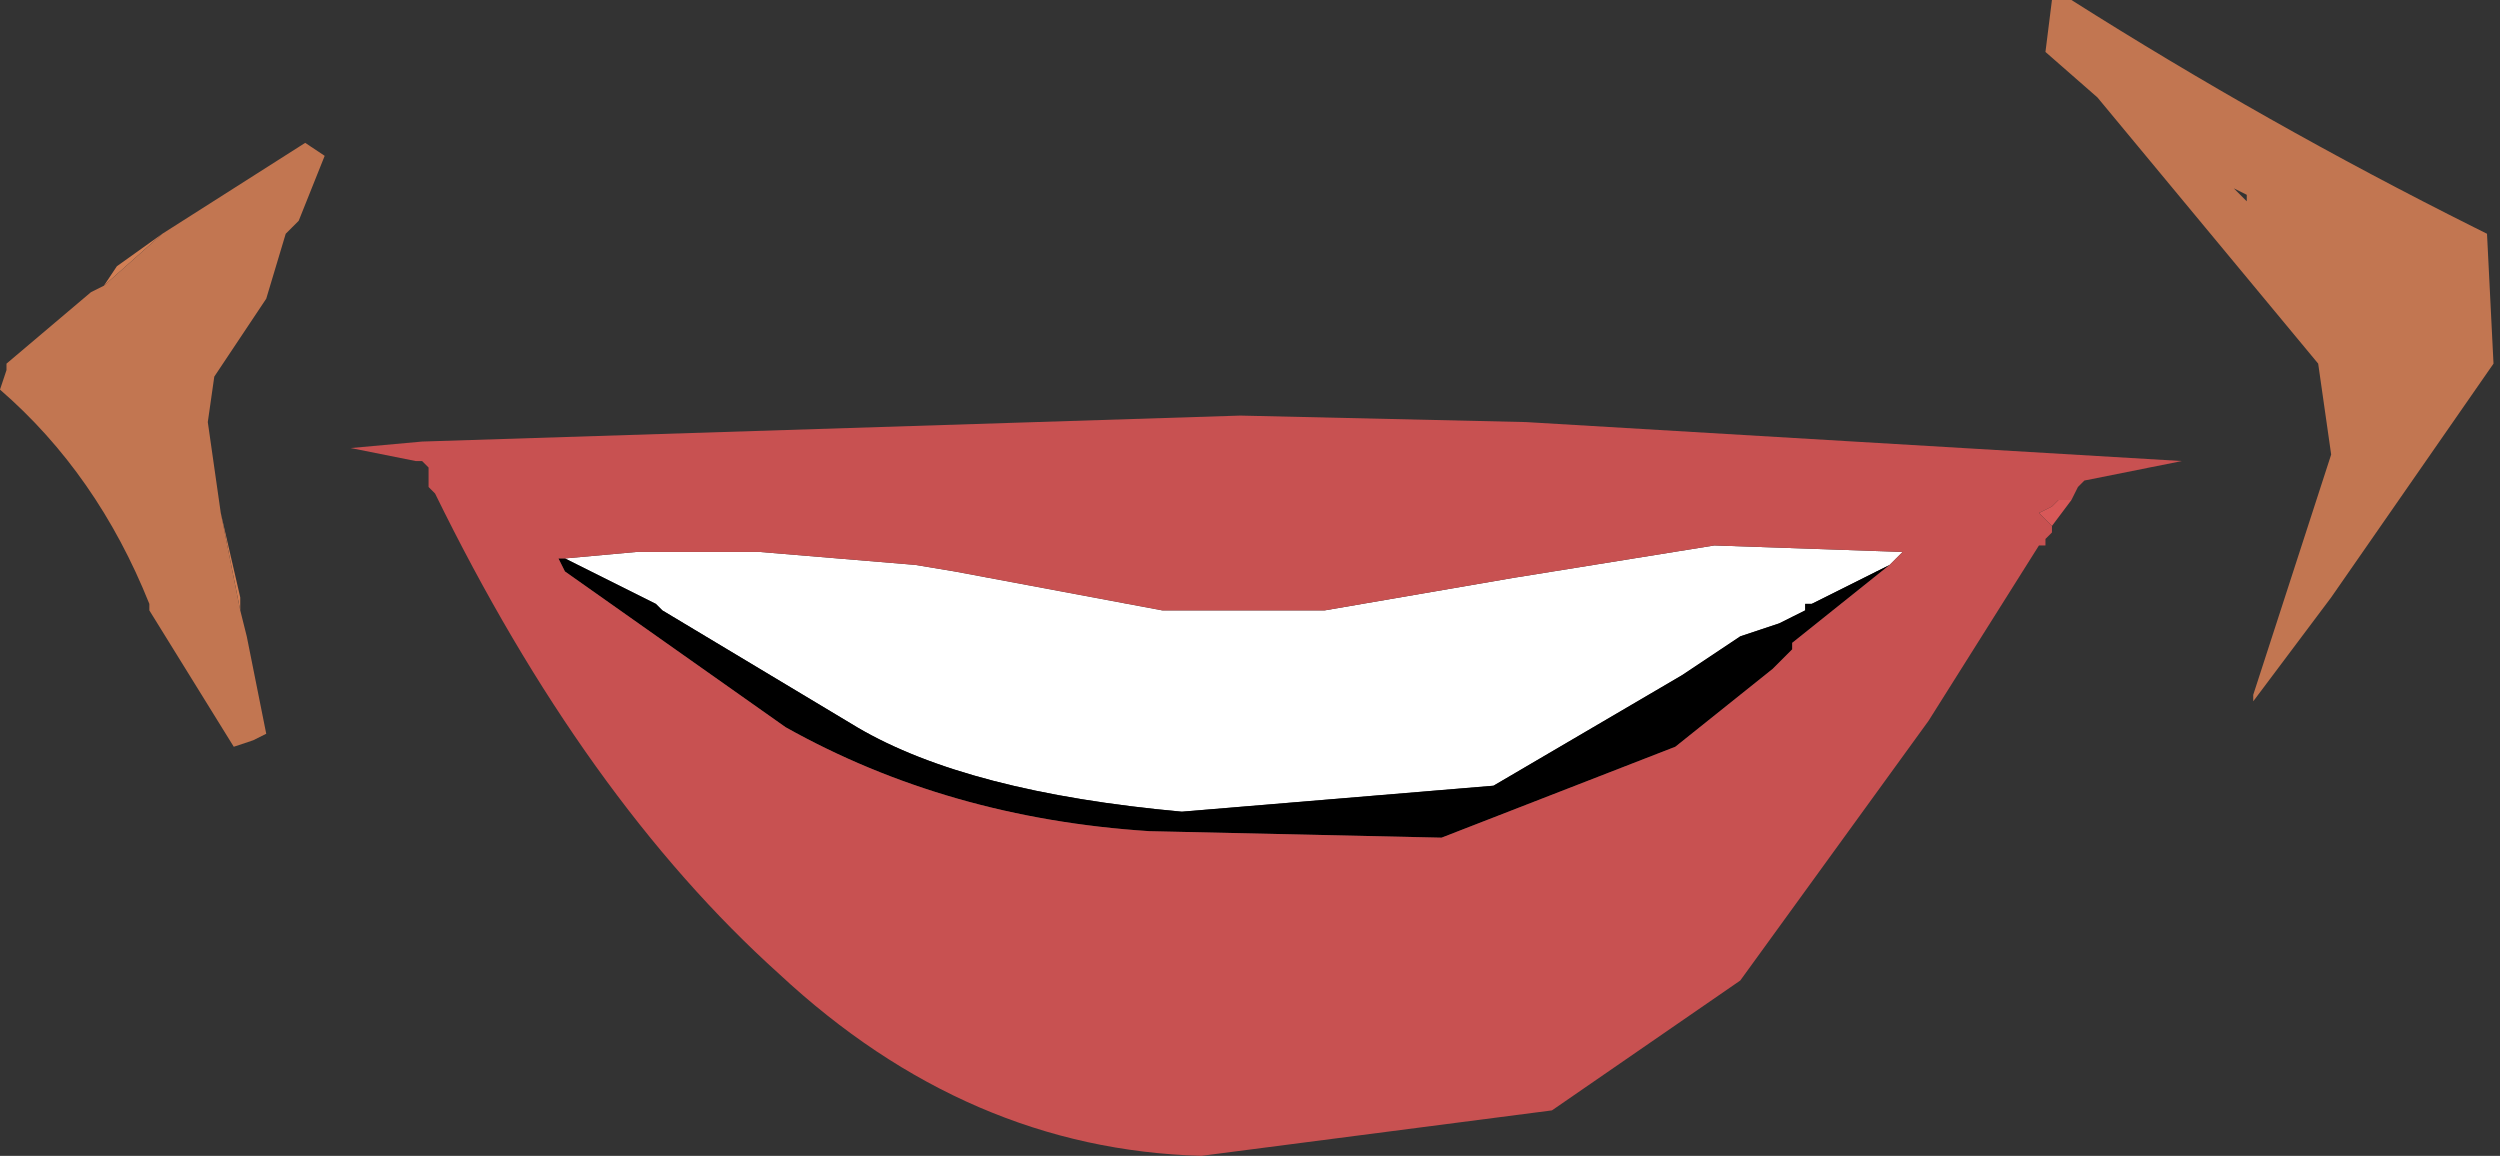 <?xml version="1.0" encoding="UTF-8" standalone="no"?>
<svg xmlns:xlink="http://www.w3.org/1999/xlink" height="8.9px" width="19.25px" xmlns="http://www.w3.org/2000/svg">
  <rect width="100%" height="100%" fill="#333333" stroke="none"/>
  <g transform="matrix(1.0, 0.0, 0.0, 1.0, 9.75, 6.05)">
    <path d="M-5.4 -1.75 L-4.85 -1.8 -3.9 -1.8 -2.7 -1.7 -2.4 -1.65 -0.8 -1.35 0.45 -1.35 1.9 -1.6 3.45 -1.85 4.9 -1.8 4.8 -1.7 4.2 -1.4 4.15 -1.4 4.15 -1.35 4.05 -1.3 3.95 -1.25 3.8 -1.2 3.65 -1.15 3.2 -0.85 1.75 0.0 -0.65 0.2 Q-2.3 0.05 -3.15 -0.45 L-4.65 -1.35 -4.7 -1.4 -5.4 -1.75" fill="#ffffff" fill-rule="evenodd" stroke="none"/>
    <path d="M-5.4 -1.75 L-4.7 -1.4 -4.65 -1.35 -3.15 -0.45 Q-2.3 0.05 -0.65 0.2 L1.75 0.0 3.2 -0.85 3.65 -1.15 3.8 -1.2 3.95 -1.25 4.05 -1.3 4.15 -1.35 4.15 -1.4 4.2 -1.4 4.8 -1.7 4.05 -1.1 4.05 -1.05 4.0 -1.0 3.9 -0.9 3.65 -0.7 3.15 -0.3 1.35 0.4 -0.9 0.35 Q-2.45 0.25 -3.7 -0.45 L-5.4 -1.65 -5.45 -1.75 -5.4 -1.75" fill="#000000" fill-rule="evenodd" stroke="none"/>
    <path d="M6.05 -2.0 L5.95 -2.1 6.05 -2.15 6.1 -2.2 6.2 -2.2 6.05 -2.0" fill="#d85858" fill-rule="evenodd" stroke="none"/>
    <path d="M-8.05 -2.1 L-7.9 -1.45 -7.9 -1.35 -8.05 -2.1 M-8.95 -3.85 L-8.85 -4.0 -8.5 -4.25 -8.95 -3.85" fill="#d17f55" fill-rule="evenodd" stroke="none"/>
    <path d="M4.8 -1.7 L4.9 -1.8 3.45 -1.85 1.9 -1.6 0.45 -1.35 -0.8 -1.35 -2.4 -1.65 -2.7 -1.7 -3.9 -1.8 -4.85 -1.8 -5.4 -1.75 -5.45 -1.75 -5.4 -1.65 -3.7 -0.45 Q-2.45 0.25 -0.9 0.35 L1.35 0.4 3.15 -0.3 3.65 -0.7 3.9 -0.9 4.0 -1.0 4.05 -1.05 4.05 -1.1 4.8 -1.7 M6.2 -2.2 L6.1 -2.2 6.05 -2.15 5.95 -2.1 6.05 -2.0 6.05 -1.95 6.0 -1.9 6.0 -1.85 5.95 -1.85 5.1 -0.5 3.65 1.5 2.2 2.5 -0.5 2.85 Q-2.3 2.8 -3.75 1.45 -5.25 0.1 -6.4 -2.25 L-6.45 -2.3 -6.45 -2.35 -6.45 -2.45 -6.5 -2.5 -6.55 -2.5 -7.05 -2.6 -6.5 -2.65 -0.2 -2.85 2.0 -2.8 7.05 -2.5 6.3 -2.35 6.25 -2.3 6.2 -2.2" fill="#c85151" fill-rule="evenodd" stroke="none"/>
    <path d="M9.45 -3.25 L8.2 -1.45 7.6 -0.65 7.6 -0.7 8.2 -2.55 8.1 -3.25 6.4 -5.3 6.0 -5.65 6.05 -6.05 6.2 -6.05 Q7.7 -5.1 9.3 -4.3 L9.4 -4.25 9.45 -3.25 M7.55 -4.5 L7.55 -4.55 7.45 -4.6 7.55 -4.5 M-8.5 -4.25 L-7.4 -4.95 -7.25 -4.85 -7.45 -4.35 -7.55 -4.25 -7.7 -3.75 -8.1 -3.15 -8.15 -2.8 -8.05 -2.1 -7.9 -1.35 -7.85 -1.15 -7.75 -0.65 -7.7 -0.4 -7.8 -0.35 -7.95 -0.3 -8.6 -1.35 -8.6 -1.4 Q-9.0 -2.4 -9.75 -3.05 L-9.7 -3.2 -9.7 -3.25 -9.05 -3.8 -8.95 -3.85 -8.5 -4.25" fill="#c27651" fill-rule="evenodd" stroke="none"/>
  </g>
</svg>
